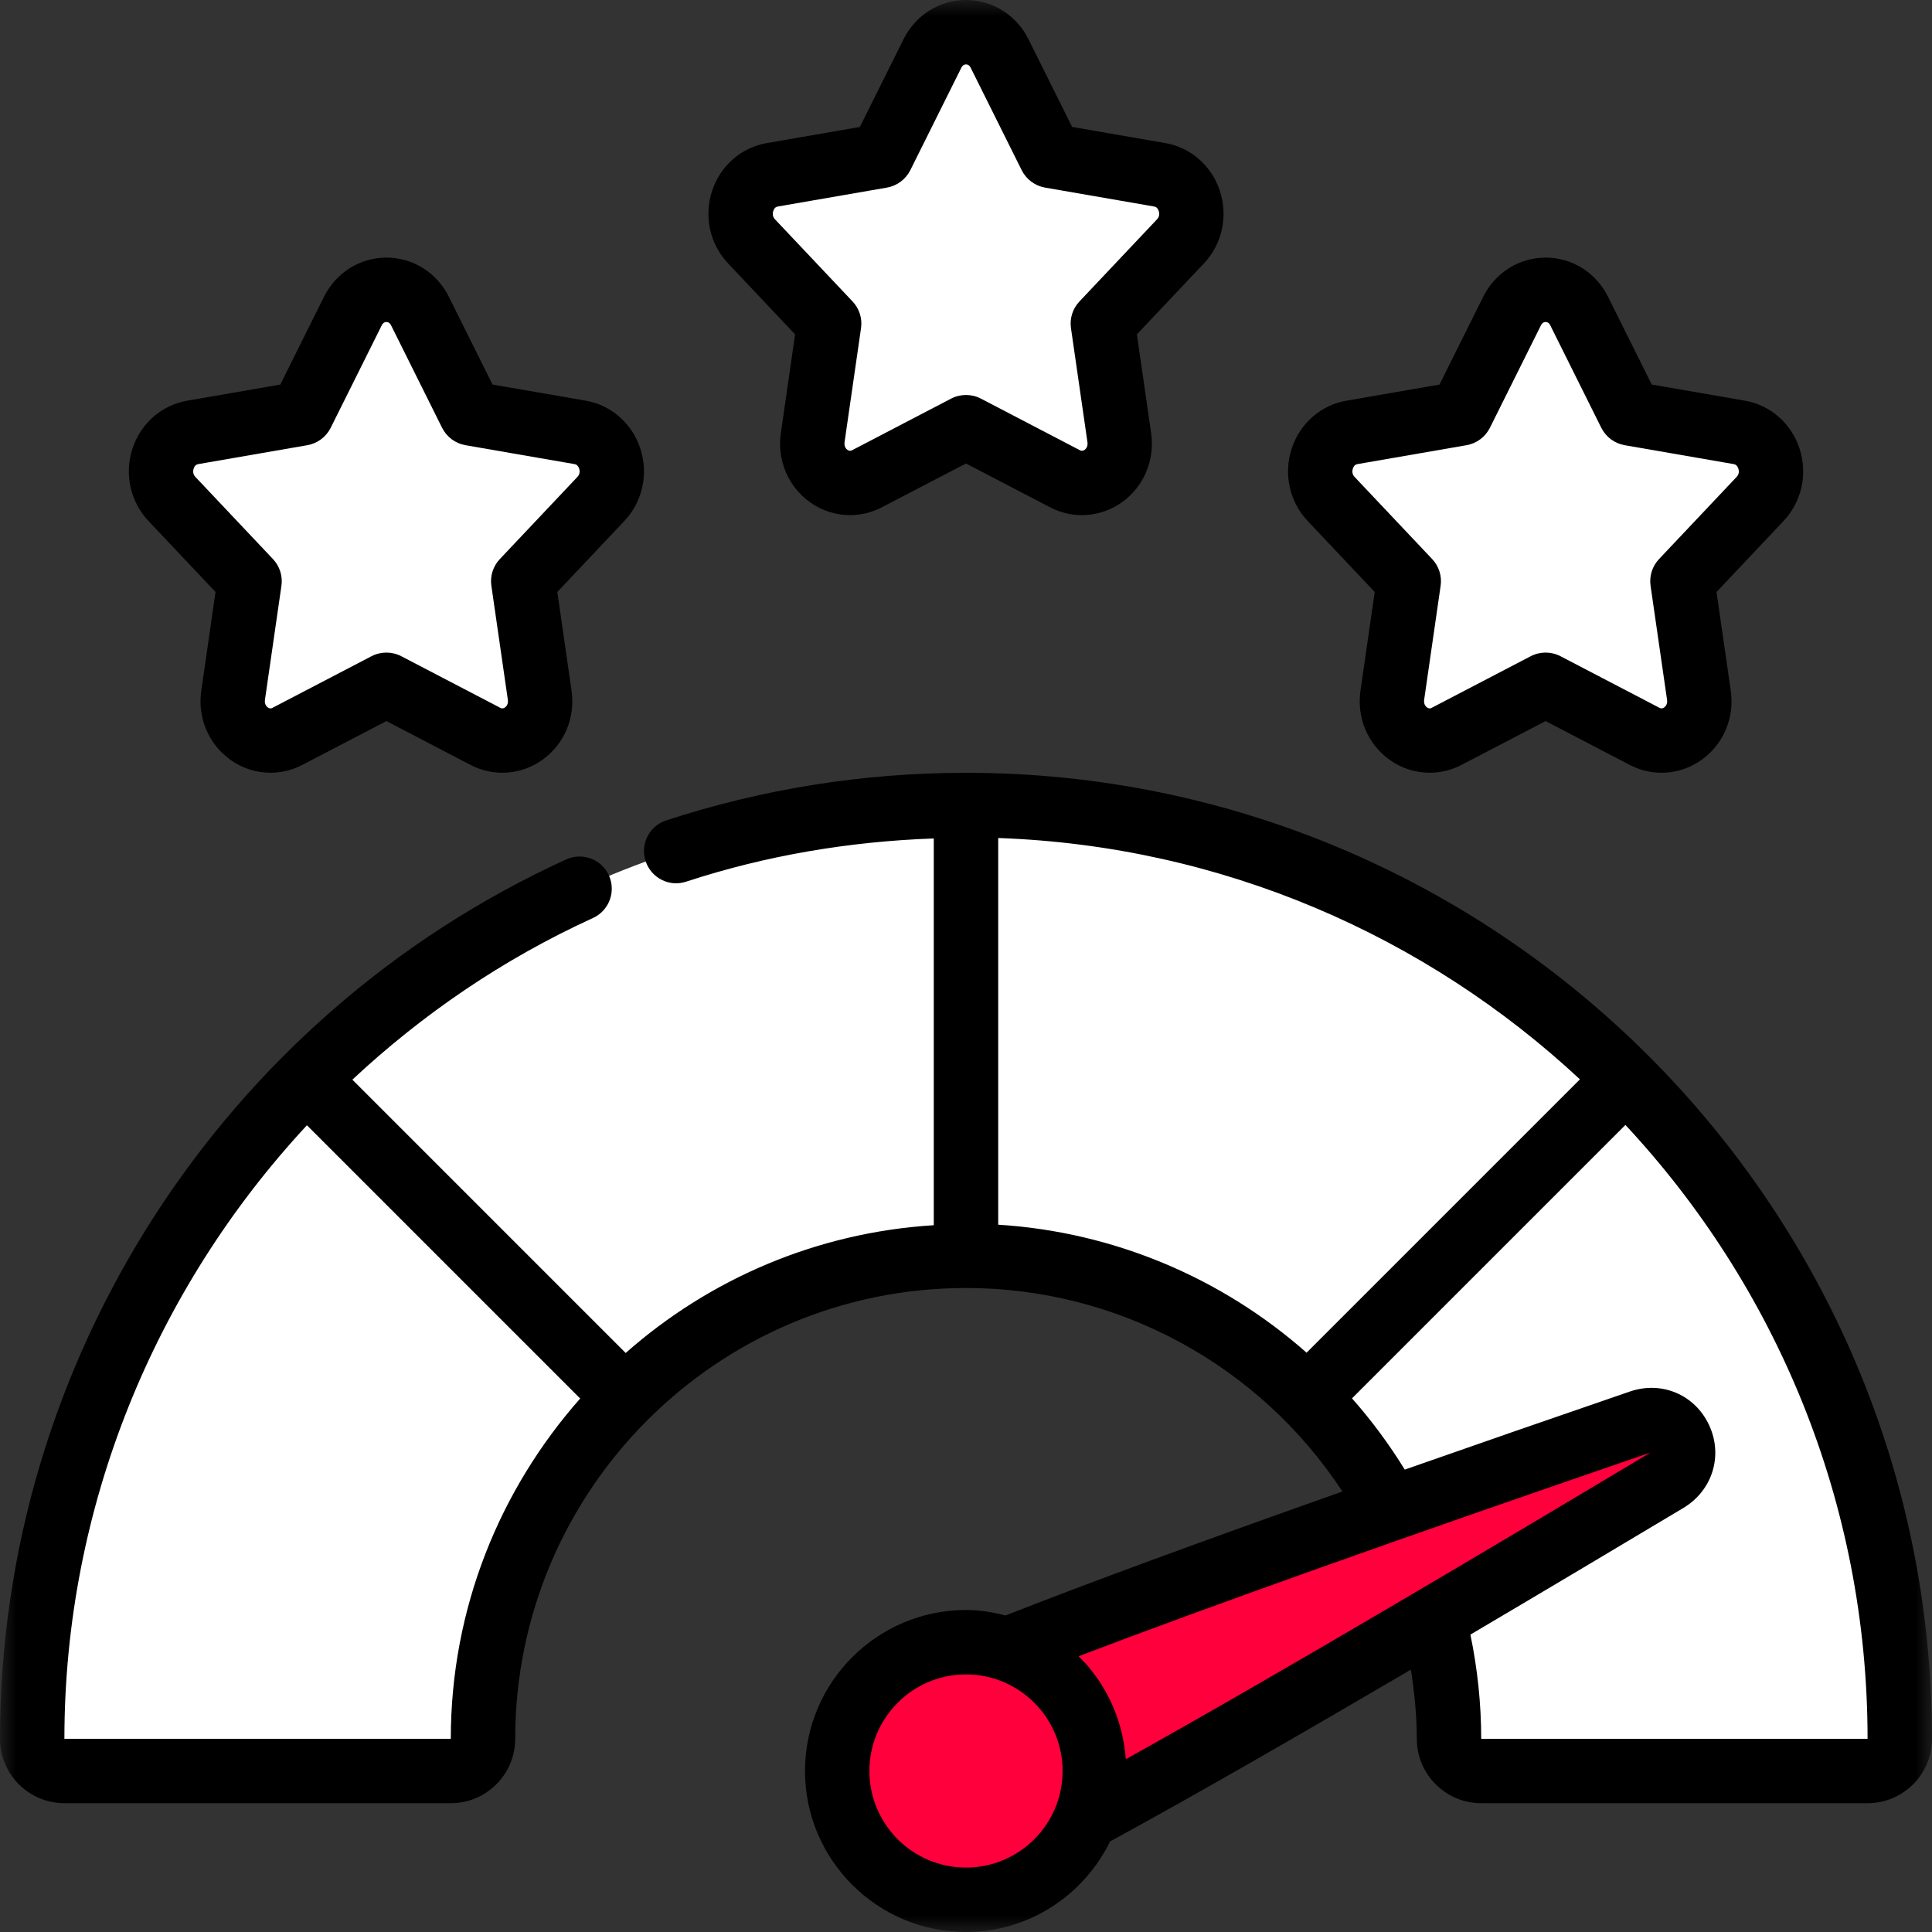 <svg width="60" height="60" viewBox="0 0 60 60" fill="none" xmlns="http://www.w3.org/2000/svg">
<rect x="0" y="0" width="60" height="60" fill="#333333" stroke="none"/>
<g clip-path="url(#clip0_69_2414)">
<mask id="mask0_69_2414" style="mask-type:luminance" maskUnits="userSpaceOnUse" x="0" y="0" width="60" height="60">
<path d="M60 0H0V60H60V0Z" fill="white"/>
</mask>
<g mask="url(#mask0_69_2414)">
<path d="M31.041 1.66L32.626 4.841L36.017 5.429C36.955 5.592 37.328 6.789 36.66 7.495L34.248 10.048L34.761 13.592C34.903 14.572 33.925 15.312 33.075 14.869L30 13.266L26.924 14.869C26.073 15.312 25.098 14.573 25.238 13.592L25.75 10.048L23.338 7.495C22.672 6.789 23.044 5.592 23.983 5.429L27.373 4.841L28.957 1.66C29.395 0.78 30.604 0.78 31.041 1.66Z" fill="white"/>
<path d="M13.041 9.66L14.626 12.841L18.017 13.429C18.954 13.592 19.328 14.789 18.66 15.495L16.248 18.048L16.761 21.592C16.902 22.572 15.925 23.312 15.075 22.869L11.999 21.266L8.925 22.869C8.074 23.312 7.098 22.573 7.239 21.592L7.751 18.048L5.339 15.495C4.672 14.789 5.045 13.592 5.983 13.429L9.374 12.841L10.957 9.66C11.396 8.78 12.604 8.78 13.041 9.66Z" fill="white"/>
<path d="M49.041 9.66L50.626 12.841L54.017 13.429C54.955 13.592 55.328 14.789 54.66 15.495L52.248 18.048L52.761 21.592C52.903 22.572 51.925 23.312 51.075 22.869L47.999 21.266L44.925 22.869C44.074 23.312 43.097 22.573 43.239 21.592L43.751 18.048L41.339 15.495C40.672 14.789 41.044 13.592 41.983 13.429L45.373 12.841L46.958 9.66C47.395 8.78 48.603 8.78 49.041 9.66Z" fill="white"/>
<path d="M19.4 43.4C16.68 46.12 15 49.86 15 54C15 54.55 14.55 55 14 55H2C1.45 55 1 54.55 1 54C1 46 4.25 38.76 9.5 33.5H10.5L19 42L19.4 43.4Z" fill="white"/>
<path d="M30 25L31 26V38L30 39C25.86 39 22.12 40.68 19.4 43.4L9.5 33.5C14.76 28.25 22 25 30 25Z" fill="white"/>
<path d="M50.5 33.5L51 35L42 44L40.6 43.4C37.88 40.68 34.14 39 30 39V25C38 25 45.24 28.25 50.5 33.5Z" fill="white"/>
<path d="M59 54C59 54.55 58.55 55 58 55H46C45.45 55 45 54.55 45 54C45 49.86 43.32 46.12 40.6 43.4L50.5 33.5C55.75 38.76 59 46 59 54Z" fill="white"/>
<path d="M33.72 56.46C38.52 53.86 46.07 49.38 51.77 45.97C52.81 45.34 52.08 43.77 50.94 44.16C44.65 46.32 36.37 49.21 31.29 51.22L33.72 56.46Z" fill="#FF003C"/>
<path d="M30 59C32.209 59 34 57.209 34 55C34 52.791 32.209 51 30 51C27.791 51 26 52.791 26 55C26 57.209 27.791 59 30 59Z" fill="#FF003C"/>
<path d="M37.882 5.918C37.625 5.145 36.976 4.579 36.189 4.443L33.296 3.942L31.938 1.214C31.563 0.466 30.821 0 30 0C29.179 0 28.437 0.466 28.062 1.215L26.704 3.943L23.812 4.444C23.024 4.58 22.374 5.145 22.118 5.919C21.853 6.713 22.043 7.579 22.612 8.182L24.692 10.384L24.25 13.45C24.128 14.292 24.478 15.117 25.162 15.602C25.532 15.865 25.965 15.998 26.399 15.998C26.736 15.998 27.075 15.918 27.386 15.755L29.999 14.394L32.612 15.755C33.326 16.129 34.179 16.068 34.837 15.602C35.522 15.117 35.871 14.291 35.749 13.45L35.307 10.384L37.387 8.182C37.956 7.579 38.146 6.713 37.881 5.919L37.882 5.918ZM35.935 6.808L33.523 9.362C33.313 9.584 33.216 9.889 33.26 10.191L33.772 13.735C33.792 13.877 33.715 13.947 33.682 13.971C33.612 14.018 33.564 13.995 33.537 13.982L30.462 12.379C30.173 12.229 29.827 12.229 29.538 12.379L26.463 13.982C26.436 13.996 26.387 14.018 26.318 13.971C26.285 13.947 26.209 13.876 26.228 13.735L26.74 10.191C26.784 9.889 26.687 9.584 26.477 9.362L24.065 6.808C23.974 6.711 24 6.595 24.015 6.55C24.041 6.471 24.087 6.426 24.153 6.414L27.545 5.826C27.858 5.771 28.127 5.571 28.27 5.286L29.854 2.106C29.867 2.08 29.907 2 30 2C30.093 2 30.134 2.079 30.146 2.105L31.73 5.286C31.873 5.571 32.141 5.771 32.455 5.826L35.848 6.414C35.912 6.426 35.958 6.471 35.985 6.55C36.001 6.595 36.026 6.711 35.935 6.808Z" fill="black"/>
<path d="M19.882 13.918C19.625 13.145 18.976 12.579 18.189 12.443L15.296 11.942L13.938 9.214C13.565 8.466 12.823 8 12.001 8C11.179 8 10.438 8.466 10.063 9.215L8.705 11.943L5.813 12.444C5.025 12.58 4.375 13.145 4.119 13.919C3.854 14.713 4.044 15.579 4.613 16.182L6.693 18.384L6.251 21.45C6.129 22.292 6.479 23.117 7.163 23.602C7.533 23.865 7.966 23.998 8.4 23.998C8.737 23.998 9.076 23.918 9.387 23.755L12 22.394L14.613 23.755C15.328 24.129 16.181 24.068 16.838 23.602C17.523 23.117 17.872 22.291 17.75 21.45L17.308 18.384L19.388 16.182C19.957 15.579 20.147 14.712 19.882 13.918ZM17.935 14.808L15.523 17.362C15.313 17.584 15.216 17.889 15.26 18.191L15.772 21.735C15.792 21.877 15.715 21.947 15.682 21.971C15.612 22.018 15.564 21.996 15.537 21.982L12.462 20.379C12.173 20.229 11.827 20.229 11.538 20.379L8.463 21.982C8.436 21.997 8.388 22.018 8.318 21.971C8.285 21.947 8.209 21.876 8.228 21.735L8.74 18.191C8.784 17.889 8.687 17.584 8.477 17.362L6.065 14.808C5.974 14.711 6 14.595 6.015 14.55C6.041 14.471 6.087 14.426 6.153 14.414L9.545 13.826C9.858 13.771 10.127 13.571 10.27 13.286L11.854 10.106C11.867 10.08 11.907 10 12 10C12.093 10 12.134 10.079 12.146 10.105L13.73 13.286C13.873 13.571 14.141 13.771 14.455 13.826L17.848 14.414C17.912 14.426 17.958 14.471 17.985 14.55C18.001 14.595 18.026 14.711 17.935 14.808Z" fill="black"/>
<path d="M55.882 13.918C55.625 13.145 54.976 12.579 54.189 12.443L51.296 11.942L49.938 9.214C49.565 8.466 48.823 8 48.001 8C47.179 8 46.438 8.466 46.063 9.215L44.705 11.943L41.813 12.444C41.025 12.58 40.375 13.145 40.119 13.919C39.854 14.713 40.044 15.579 40.613 16.182L42.693 18.384L42.251 21.45C42.129 22.292 42.479 23.117 43.163 23.602C43.533 23.865 43.966 23.998 44.4 23.998C44.737 23.998 45.076 23.918 45.387 23.755L48 22.394L50.613 23.755C51.327 24.129 52.181 24.068 52.838 23.602C53.523 23.117 53.872 22.291 53.75 21.45L53.308 18.384L55.388 16.182C55.957 15.579 56.147 14.712 55.882 13.918ZM53.935 14.808L51.523 17.362C51.313 17.584 51.216 17.889 51.26 18.191L51.772 21.735C51.792 21.877 51.715 21.947 51.682 21.971C51.612 22.018 51.564 21.996 51.537 21.982L48.462 20.379C48.173 20.229 47.827 20.229 47.538 20.379L44.463 21.982C44.437 21.997 44.387 22.018 44.318 21.971C44.285 21.947 44.209 21.876 44.228 21.735L44.74 18.191C44.784 17.889 44.687 17.584 44.477 17.362L42.065 14.808C41.974 14.711 42 14.595 42.015 14.55C42.041 14.471 42.087 14.426 42.153 14.414L45.545 13.826C45.858 13.771 46.127 13.571 46.27 13.286L47.854 10.106C47.867 10.08 47.907 10 48 10C48.093 10 48.134 10.079 48.146 10.105L49.73 13.286C49.873 13.571 50.141 13.771 50.455 13.826L53.848 14.414C53.912 14.426 53.958 14.471 53.985 14.55C54.001 14.595 54.026 14.711 53.935 14.808Z" fill="black"/>
<path d="M30 24C26.82 24 23.688 24.498 20.688 25.479C20.164 25.651 19.877 26.215 20.049 26.741C20.221 27.264 20.782 27.556 21.311 27.38C23.792 26.567 26.376 26.132 28.999 26.039V38.05C25.341 38.278 22.018 39.733 19.431 42.018L10.943 33.53C13.118 31.499 15.621 29.785 18.414 28.51C18.917 28.281 19.138 27.687 18.909 27.185C18.68 26.682 18.087 26.462 17.584 26.69C6.902 31.566 0 42.286 0 54C0 55.103 0.897 56 2 56H14C15.103 56 16 55.103 16 54C16 46.28 22.28 40 30 40C34.735 40 39.112 42.396 41.691 46.32C37.231 47.897 33.773 49.17 31.227 50.17C30.832 50.069 30.426 50 30 50C27.243 50 25 52.243 25 55C25 57.757 27.243 60 30 60C31.969 60 33.66 58.846 34.475 57.187C37.088 55.764 40.442 53.832 43.816 51.852C43.926 52.56 44 53.276 44 54C44 55.103 44.897 56 46 56H58C59.103 56 60 55.103 60 54C60 37.458 46.542 24 30 24ZM14 54H2C2 46.817 4.795 40.045 9.532 34.946L18.018 43.432C15.526 46.254 14 49.948 14 54ZM40.577 42.009C37.943 39.683 34.587 38.258 31 38.034V26.025C37.966 26.271 44.291 29.071 49.066 33.52L40.577 42.009ZM51.256 45.111C46.457 47.983 39.809 51.935 34.963 54.634C34.871 53.387 34.34 52.262 33.498 51.436C37.523 49.901 43.363 47.82 51.256 45.111ZM30 58C28.346 58 27 56.654 27 55C27 53.346 28.346 52 30 52C31.654 52 33 53.346 33 55C33 56.654 31.654 58 30 58ZM46 54C46 52.906 45.884 51.822 45.665 50.764C48.016 49.376 50.308 48.009 52.287 46.826C53.186 46.281 53.517 45.2 53.076 44.255C52.637 43.316 51.607 42.874 50.615 43.216C48.074 44.088 45.752 44.894 43.626 45.64C43.14 44.849 42.591 44.111 41.988 43.427L50.479 34.936C55.14 39.939 57.999 46.641 57.999 54.002H45.999L46 54Z" fill="black"/>
</g>
</g>
<defs>
<clipPath id="clip0_69_2414">
<rect width="60" height="60" fill="white"/>
</clipPath>
</defs>
</svg>
